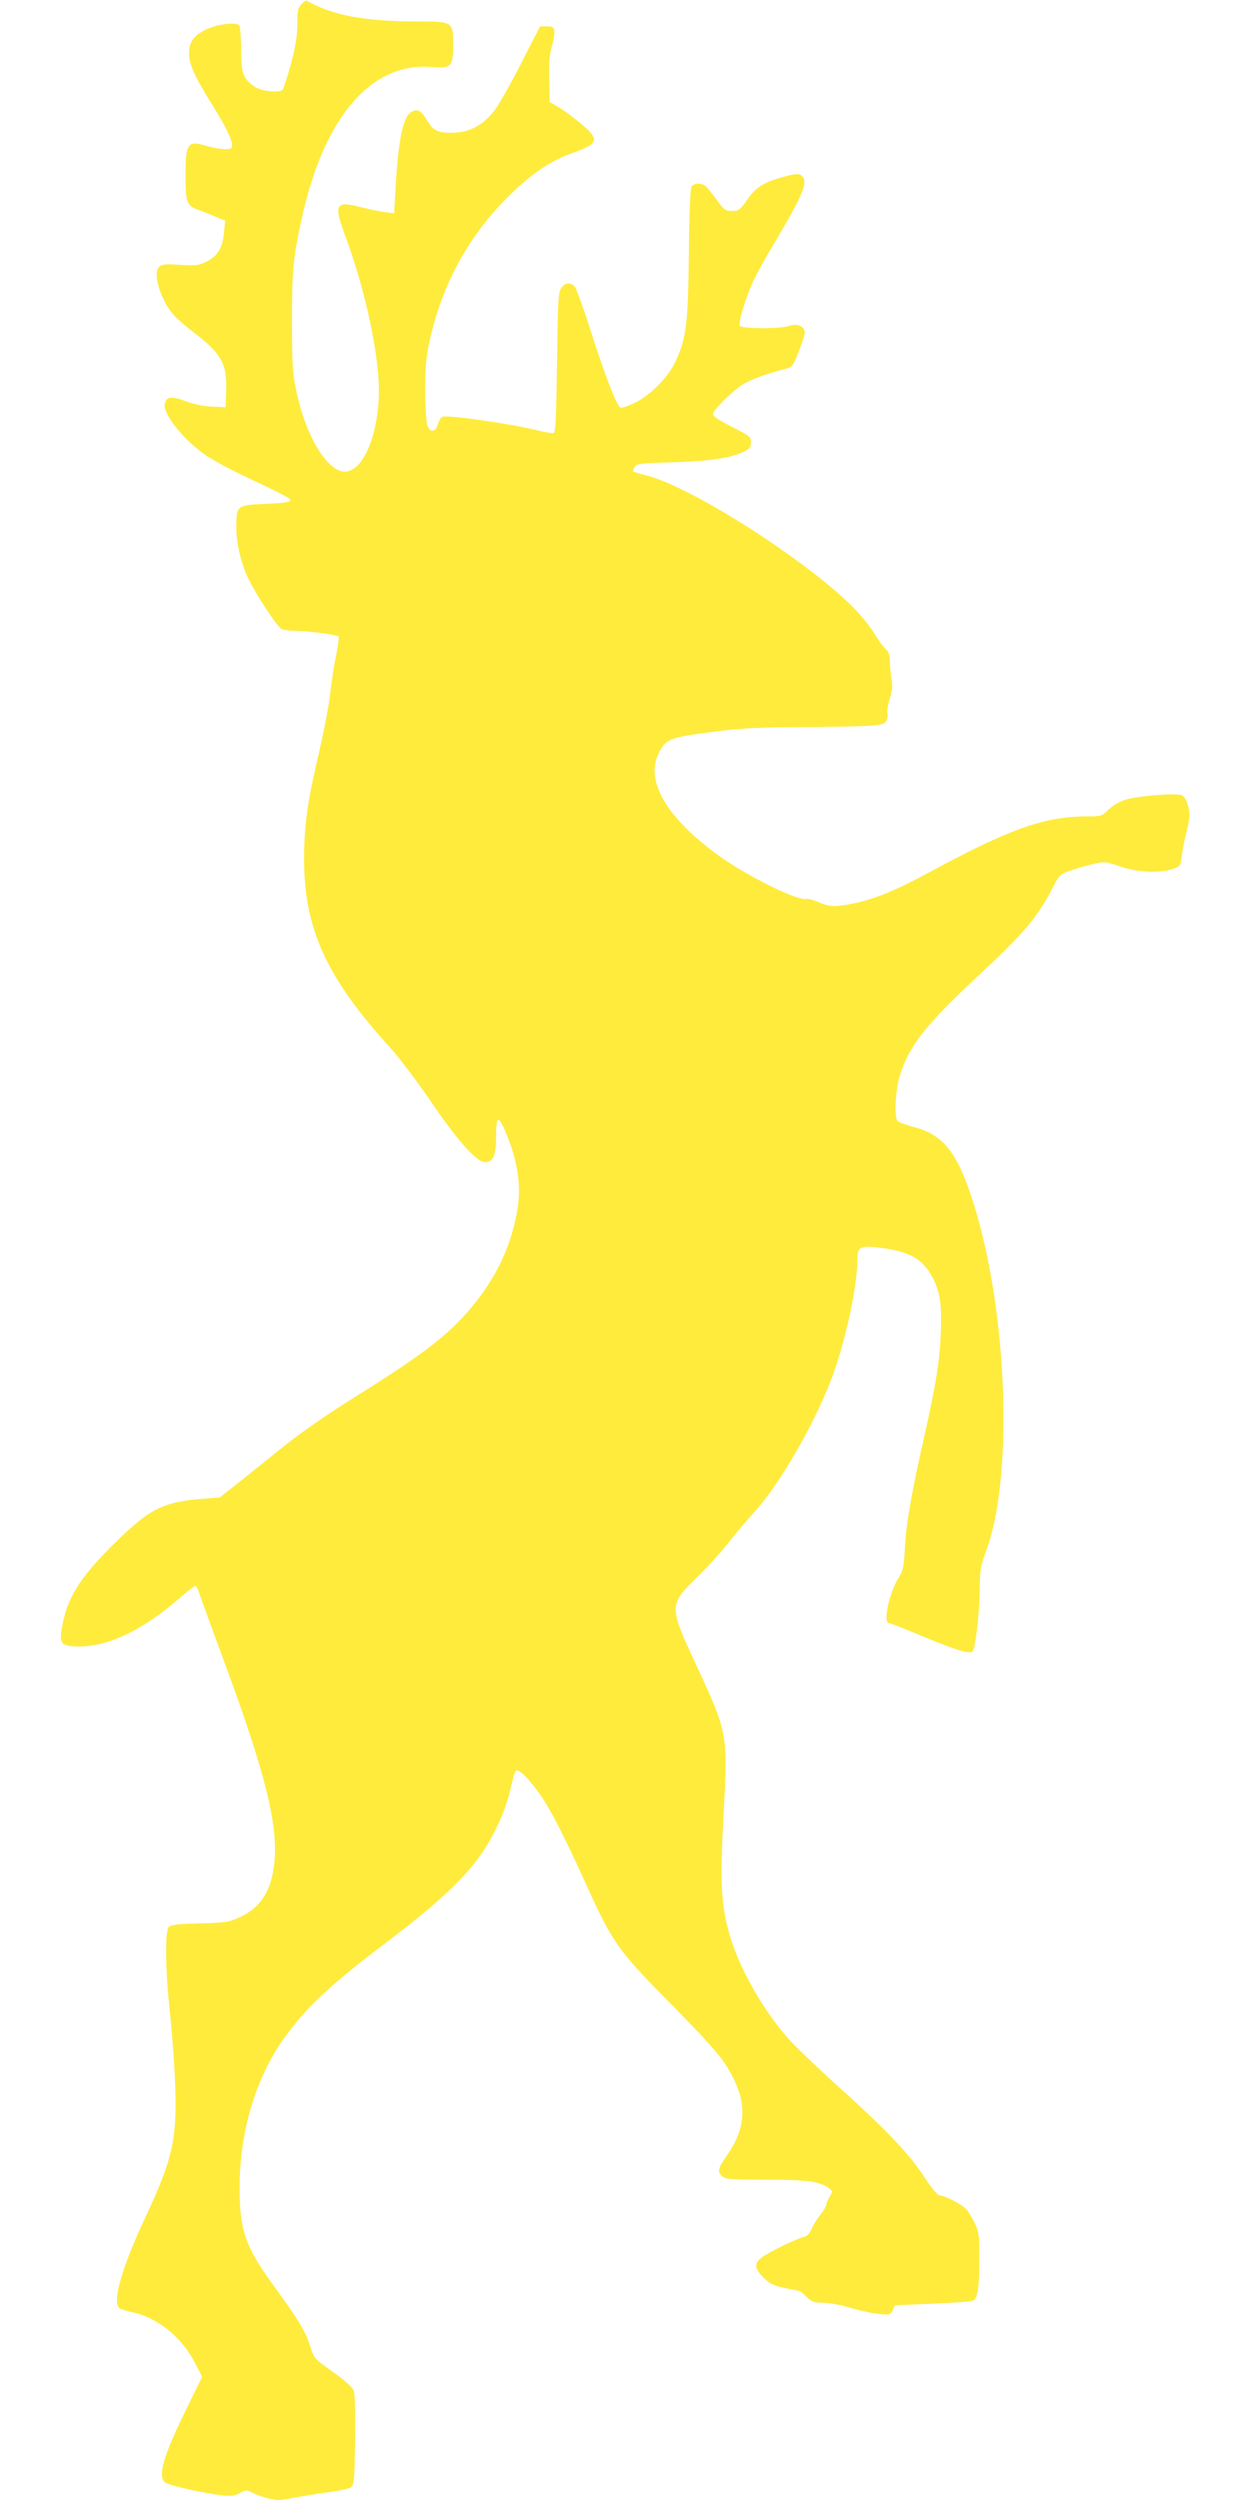 <?xml version="1.0" standalone="no"?>
<!DOCTYPE svg PUBLIC "-//W3C//DTD SVG 20010904//EN"
 "http://www.w3.org/TR/2001/REC-SVG-20010904/DTD/svg10.dtd">
<svg version="1.0" xmlns="http://www.w3.org/2000/svg"
 width="640pt" height="1280pt" viewBox="0 0 640 1280"
 preserveAspectRatio="xMidYMid meet">
<g transform="translate(0,1280) scale(0.1,-0.1)"
fill="#ffeb3b" stroke="none">
<path d="M1543 12778 c-18 -19 -21 -36 -21 -104 0 -59 -9 -113 -32 -200 -18
-65 -37 -125 -43 -133 -16 -19 -113 -8 -146 17 -58 43 -66 65 -66 185 -1 62
-5 118 -9 126 -13 20 -116 8 -173 -21 -62 -31 -85 -63 -85 -121 0 -57 27 -116
120 -266 75 -120 108 -191 99 -215 -7 -16 -61 -13 -140 10 -86 24 -97 7 -97
-150 0 -144 5 -159 67 -181 26 -10 68 -26 92 -37 l44 -18 -6 -60 c-7 -77 -31
-119 -87 -148 -41 -21 -54 -23 -137 -18 -77 5 -95 3 -109 -11 -32 -32 7 -166
71 -241 15 -18 62 -60 104 -92 144 -109 174 -162 169 -300 l-3 -85 -68 3 c-42
1 -93 12 -134 27 -74 28 -100 25 -109 -11 -13 -52 98 -190 217 -270 37 -24
120 -69 186 -100 206 -97 244 -117 240 -128 -2 -7 -50 -13 -126 -16 -149 -6
-151 -8 -151 -120 0 -85 26 -194 67 -273 40 -81 143 -237 164 -247 10 -6 43
-10 73 -10 64 0 207 -19 219 -29 4 -4 -2 -50 -13 -102 -11 -52 -24 -139 -30
-194 -6 -55 -31 -186 -55 -290 -62 -266 -77 -375 -78 -550 -1 -357 112 -607
437 -965 48 -52 141 -176 209 -275 137 -202 237 -315 279 -315 44 0 58 32 58
133 0 112 13 111 59 -4 50 -125 68 -245 53 -353 -31 -212 -125 -401 -283 -571
-112 -119 -241 -214 -571 -420 -130 -81 -263 -174 -360 -252 -84 -68 -189
-152 -233 -187 l-80 -63 -90 -7 c-202 -16 -272 -52 -456 -235 -178 -177 -239
-278 -264 -438 -11 -70 3 -83 91 -83 154 0 333 88 527 259 32 28 62 51 67 51
5 0 14 -17 20 -37 7 -21 63 -175 125 -343 212 -572 279 -840 260 -1034 -14
-145 -69 -232 -177 -282 -58 -26 -74 -28 -208 -32 -118 -3 -147 -7 -157 -20
-19 -24 -16 -227 8 -447 11 -104 23 -267 26 -361 10 -276 -13 -378 -152 -675
-122 -261 -172 -435 -133 -467 7 -5 37 -15 67 -21 127 -27 252 -128 318 -257
l38 -73 -87 -178 c-113 -231 -141 -331 -103 -363 18 -15 201 -56 291 -66 50
-5 68 -3 93 12 25 15 34 16 53 6 42 -22 110 -42 142 -42 17 0 62 7 100 15 39
7 112 19 163 26 51 6 100 17 110 24 16 12 18 37 21 242 2 133 -1 240 -7 255
-6 15 -49 53 -107 94 -94 67 -97 70 -115 129 -22 74 -61 138 -177 297 -157
215 -186 296 -185 523 0 282 84 560 228 760 114 159 239 276 538 501 255 194
396 327 481 456 67 101 119 221 142 328 9 41 20 79 25 84 13 14 72 -46 129
-129 55 -81 116 -201 225 -440 141 -312 166 -348 440 -625 237 -242 277 -290
327 -396 62 -131 50 -251 -37 -375 -50 -71 -54 -88 -27 -112 16 -15 47 -17
223 -17 210 0 277 -9 324 -44 19 -14 19 -16 2 -44 -9 -17 -17 -35 -17 -42 0
-7 -14 -29 -30 -50 -17 -21 -37 -54 -45 -73 -10 -24 -23 -37 -42 -41 -40 -10
-183 -80 -215 -106 -38 -29 -35 -55 11 -101 32 -32 50 -41 110 -54 40 -8 74
-15 76 -15 3 0 18 -14 35 -30 26 -26 38 -30 84 -30 29 0 90 -11 137 -25 46
-14 112 -29 146 -32 59 -6 63 -5 74 19 l11 25 191 8 c106 4 200 11 209 16 24
13 32 64 32 214 1 115 -2 136 -22 180 -13 27 -33 61 -45 74 -23 25 -111 71
-138 71 -8 0 -43 42 -77 95 -77 117 -194 240 -428 451 -99 89 -211 196 -250
237 -135 144 -268 374 -318 550 -45 155 -50 267 -31 621 22 412 21 413 -142
765 -138 295 -138 305 3 442 53 52 128 135 167 184 39 50 98 119 131 155 122
133 300 438 389 670 73 187 136 478 137 622 0 66 16 73 128 58 134 -18 200
-54 248 -135 45 -78 57 -144 51 -295 -5 -147 -25 -269 -87 -545 -63 -278 -91
-440 -97 -560 -5 -98 -9 -115 -33 -155 -48 -76 -80 -230 -49 -230 6 0 76 -27
156 -61 154 -64 225 -89 259 -89 18 0 22 10 35 108 8 59 15 157 15 217 1 97 5
119 32 192 142 375 112 1225 -64 1784 -81 257 -154 350 -306 389 -39 10 -76
24 -82 30 -19 19 -12 158 12 235 45 147 133 260 390 499 246 229 313 308 389
456 37 71 40 74 93 92 30 11 83 26 117 34 60 14 64 13 140 -13 89 -30 199 -35
268 -12 39 14 40 16 46 69 4 30 14 83 23 116 9 34 16 75 16 91 0 42 -19 92
-39 101 -25 13 -232 -3 -290 -23 -29 -9 -67 -32 -86 -51 -33 -33 -38 -34 -108
-34 -220 0 -396 -63 -807 -285 -167 -91 -282 -138 -382 -159 -101 -21 -130
-20 -188 5 -27 12 -55 19 -62 17 -38 -14 -300 115 -442 217 -265 189 -381 380
-317 520 35 79 56 88 257 115 145 20 229 25 439 27 407 3 455 6 471 28 7 10
11 29 8 41 -3 13 2 46 11 75 13 39 16 64 10 103 -5 28 -9 70 -9 94 -1 31 -7
48 -22 60 -12 9 -38 46 -59 81 -21 35 -71 96 -111 136 -248 245 -825 613
-1055 671 -35 9 -65 18 -67 19 -2 2 1 12 7 23 9 18 26 20 198 25 191 6 296 22
363 55 28 14 35 23 35 47 0 27 -7 33 -75 68 -94 48 -120 65 -120 78 0 17 100
117 149 148 43 27 121 56 217 81 40 10 43 13 73 88 17 42 31 87 31 100 0 32
-39 48 -81 33 -46 -16 -246 -15 -252 2 -6 19 31 144 67 222 18 39 69 132 114
206 146 246 172 310 136 340 -13 11 -27 10 -83 -4 -108 -28 -151 -55 -195
-119 -37 -53 -43 -58 -78 -58 -34 0 -41 5 -79 58 -23 31 -49 63 -57 70 -21 16
-57 15 -70 -1 -8 -9 -13 -125 -15 -343 -4 -363 -13 -434 -67 -552 -39 -83
-123 -170 -205 -212 -35 -18 -71 -30 -78 -27 -19 7 -80 164 -157 407 -34 107
-69 203 -78 213 -22 24 -49 21 -69 -9 -15 -23 -17 -68 -21 -381 -4 -277 -7
-356 -18 -360 -7 -2 -41 3 -76 12 -134 34 -464 82 -493 71 -8 -3 -18 -20 -23
-38 -11 -43 -42 -45 -55 -3 -5 17 -9 95 -10 175 0 113 4 168 21 247 61 285
194 534 392 734 119 121 225 195 340 235 144 52 146 70 17 173 -30 25 -72 54
-93 66 l-39 22 -3 114 c-2 84 1 128 13 169 9 31 15 67 13 80 -2 21 -8 25 -38
25 l-35 0 -95 -186 c-52 -102 -112 -208 -132 -236 -63 -85 -134 -123 -230
-123 -67 0 -92 13 -121 63 -31 53 -51 63 -83 42 -42 -27 -66 -147 -80 -409
l-6 -108 -49 6 c-26 4 -82 15 -124 26 -128 33 -138 14 -76 -151 101 -273 171
-598 171 -792 0 -107 -22 -222 -55 -295 -30 -66 -56 -96 -95 -112 -91 -38
-217 149 -271 400 -21 93 -23 133 -24 360 0 269 6 335 52 540 113 510 353 790
658 767 107 -8 115 0 115 113 0 120 0 120 -185 120 -270 1 -433 31 -566 107
-3 2 -15 -7 -26 -19z"/>
</g>
</svg>
